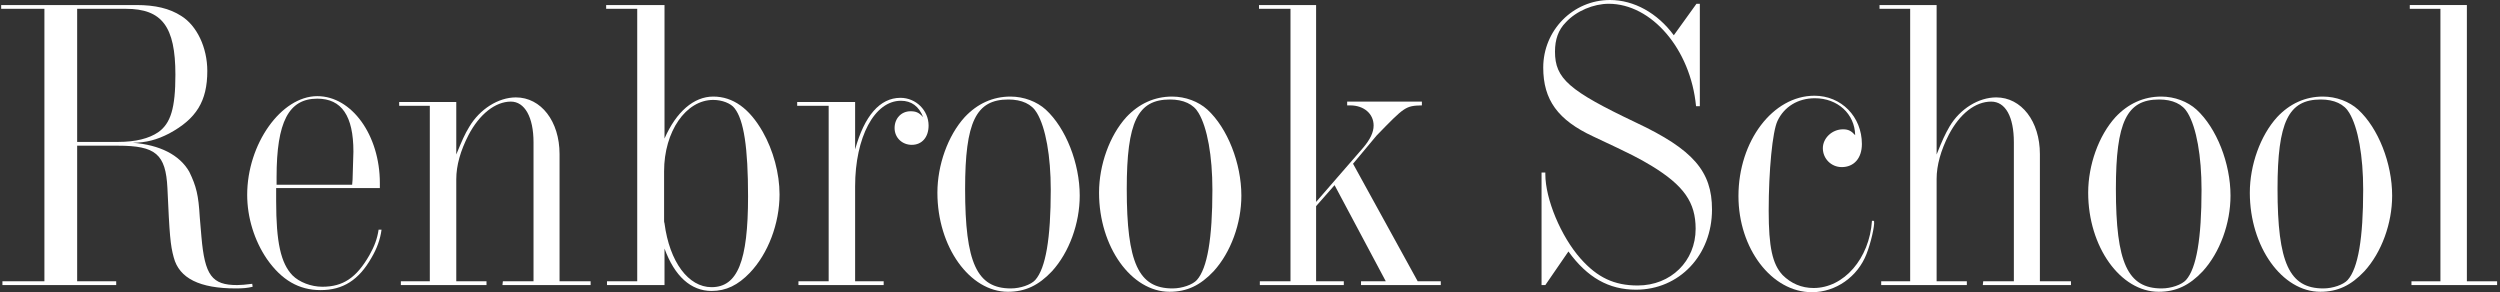 <?xml version="1.0" encoding="UTF-8"?>
<svg xmlns="http://www.w3.org/2000/svg" width="385" height="45" viewBox="0 0 385 45" fill="none">
  <rect x="0" y="0" width="385" height="45" fill="#333333" stroke="none"/>
  <path d="M20.999 0.776C23.908 0.776 26.106 1.293 27.917 2.457C30.309 3.944 31.925 7.306 31.925 10.927C31.925 15.582 30.244 18.297 26.042 20.561C24.167 21.53 22.486 21.983 20.417 21.983C24.619 22.306 27.658 23.858 29.145 26.444C30.244 28.707 30.568 30.065 30.762 33.427L31.02 36.466C31.537 42.414 32.636 43.901 36.516 43.901C36.968 43.901 37.938 43.836 38.843 43.707L38.908 44.16C38.132 44.353 37.421 44.418 36.322 44.418C30.762 44.418 27.593 42.867 26.753 39.634C26.236 37.759 26.106 36.207 25.783 28.966C25.524 23.729 23.973 22.436 18.154 22.436H11.882V43.319H17.895V43.901H0.374V43.319H6.839V1.358H0.18V0.776H20.999ZM11.882 21.854H18.218C20.869 21.854 22.938 21.336 24.361 20.366C26.3 19.009 27.012 16.616 27.012 11.509C27.012 4.073 24.943 1.358 19.382 1.358H11.882V21.854Z" fill="white"></path>
  <path d="M58.757 35.366C58.563 36.853 58.046 38.276 57.205 39.698C55.265 43.125 52.809 44.677 49.382 44.677C46.02 44.677 43.369 43.125 41.106 39.892C39.166 37.047 38.067 33.491 38.067 30C38.067 22.177 43.304 14.806 48.864 14.806C54.166 14.806 58.498 20.819 58.498 28.19V28.965H42.528V30.97C42.528 37.306 43.239 40.539 45.05 42.414C46.084 43.448 47.895 44.159 49.64 44.159C52.809 44.159 54.877 42.802 56.882 39.31C57.658 37.953 58.11 36.724 58.304 35.366H58.757ZM54.231 28.448L54.296 27.672L54.425 23.34C54.425 17.845 52.614 15.194 48.864 15.194C44.468 15.194 42.593 18.75 42.593 27.285V28.448H54.231Z" fill="white"></path>
  <path d="M70.266 23.793C71.171 21.595 71.559 20.689 72.27 19.526C73.886 16.81 76.731 15 79.447 15C83.326 15 86.171 18.685 86.171 23.728V43.319H90.955V43.901H77.378L77.442 43.319H82.162V21.918C82.162 18.039 80.805 15.646 78.671 15.646C76.279 15.646 73.822 17.586 72.141 20.819C70.912 23.211 70.266 25.474 70.266 27.608V43.319H74.921V43.901H61.731V43.319H66.192V16.293H61.473V15.711H70.266V23.793Z" fill="white"></path>
  <path d="M102.335 21.336C104.145 17.198 106.861 14.871 109.835 14.871C112.874 14.871 115.395 16.681 117.464 20.302C119.08 23.147 120.05 26.703 120.05 29.935C120.05 34.397 118.305 39.052 115.46 42.026C113.649 43.901 111.839 44.806 109.576 44.806C106.408 44.806 103.886 42.543 102.335 38.276V43.901H93.477V43.319H98.132V1.358H93.348V0.776H102.335V21.336ZM102.27 33.944C102.27 34.138 102.27 34.203 102.335 34.397C103.111 40.345 106.02 44.224 109.576 44.224C113.585 44.224 115.201 40.216 115.201 30.259C115.201 22.759 114.555 18.491 113.132 16.681C112.55 15.905 111.192 15.388 109.835 15.388C105.632 15.388 102.27 20.237 102.27 26.379V33.944Z" fill="white"></path>
  <path d="M131.688 23.017C133.11 17.845 135.503 15.065 138.671 15.065C141.063 15.065 143.003 17.005 143.003 19.332C143.003 21.142 141.968 22.306 140.416 22.306C138.929 22.306 137.766 21.207 137.766 19.72C137.766 18.233 138.8 17.134 140.222 17.134C141.063 17.134 141.516 17.328 142.162 18.039C141.516 16.358 140.352 15.518 138.735 15.518C134.662 15.518 131.688 21.142 131.688 28.707V43.319H136.085V43.901H122.96V43.319H127.615V16.293H122.766V15.711H131.688V23.017Z" fill="white"></path>
  <path d="M161.041 16.875C164.145 19.72 166.278 25.151 166.278 30.129C166.278 34.397 164.662 38.858 162.011 41.767C159.942 43.965 157.873 44.935 155.222 44.935C149.339 44.935 144.36 38.017 144.36 29.677C144.36 25.41 145.976 20.884 148.563 18.039C150.502 15.97 152.895 14.871 155.61 14.871C157.679 14.871 159.683 15.647 161.041 16.875ZM148.627 29.095C148.627 40.474 150.438 44.418 155.675 44.418C157.162 44.418 158.778 43.836 159.425 43.125C161.041 41.315 161.817 36.724 161.817 29.224C161.817 24.052 161.041 19.655 159.683 17.392C158.907 16.035 157.356 15.323 155.287 15.323C150.308 15.323 148.627 18.75 148.627 29.095Z" fill="white"></path>
  <path d="M185.934 16.875C189.037 19.72 191.171 25.151 191.171 30.129C191.171 34.397 189.554 38.858 186.904 41.767C184.835 43.965 182.766 44.935 180.115 44.935C174.231 44.935 169.253 38.017 169.253 29.677C169.253 25.41 170.869 20.884 173.455 18.039C175.395 15.97 177.787 14.871 180.503 14.871C182.572 14.871 184.576 15.647 185.934 16.875ZM173.52 29.095C173.52 40.474 175.33 44.418 180.567 44.418C182.054 44.418 183.671 43.836 184.317 43.125C185.934 41.315 186.71 36.724 186.71 29.224C186.71 24.052 185.934 19.655 184.576 17.392C183.8 16.035 182.248 15.323 180.179 15.323C175.201 15.323 173.52 18.75 173.52 29.095Z" fill="white"></path>
  <path d="M202.679 31.099L209.92 22.759C211.019 21.466 211.537 20.366 211.537 19.332C211.537 17.522 210.05 16.229 207.916 16.229H207.463V15.647H218.972V16.229C216.45 16.293 216.321 16.422 211.989 20.884L208.368 25.216L218.325 43.319H221.881V43.901H209.597V43.319H213.412L205.524 28.513L202.679 31.746V43.319H206.946V43.901H194.015V43.319H198.735V1.358H193.886V0.776H202.679V31.099Z" fill="white"></path>
  <path d="M261.774 16.358H261.192C260.352 7.565 254.339 0.582 247.744 0.582C245.416 0.582 242.766 1.681 241.149 3.427C239.985 4.591 239.468 6.078 239.468 7.953C239.468 12.091 241.602 13.966 251.947 18.879C260.74 23.017 263.649 26.379 263.649 32.263C263.649 39.31 258.606 44.612 251.947 44.612C247.744 44.612 244.447 42.737 241.537 38.728L237.981 43.901H237.399V26.573H237.981V26.832C237.981 30.646 240.373 36.401 243.412 39.828C245.998 42.737 248.584 43.965 252.205 43.965C257.313 43.965 261.128 40.215 261.128 35.237C261.128 31.164 259.317 28.578 254.339 25.539C252.27 24.31 251.559 23.922 245.352 21.013C239.921 18.491 237.658 15.388 237.658 10.409C237.658 4.655 242.248 0 247.938 0C251.623 0 255.244 2.004 257.766 5.431L261.257 0.582H261.774V16.358Z" fill="white"></path>
  <path d="M288.606 34.073C288.735 34.72 288.089 37.5 287.442 39.116C286.084 42.608 282.722 45 279.037 45C272.83 45 267.722 38.276 267.722 30.194C267.722 21.724 273.024 14.741 279.425 14.741C283.563 14.741 286.731 17.974 286.731 22.177C286.731 24.375 285.503 25.733 283.628 25.733C282.011 25.733 280.718 24.439 280.718 22.823C280.718 21.271 282.14 19.914 283.822 19.914C284.662 19.914 285.115 20.172 285.697 20.819C285.632 17.521 282.981 15.129 279.49 15.129C276.903 15.129 274.77 16.422 273.735 18.62C272.959 20.237 272.378 26.25 272.378 32.457C272.378 38.082 272.959 40.668 274.511 42.349C275.804 43.642 277.421 44.353 279.296 44.353C283.951 44.353 287.895 39.827 288.283 34.008H288.541L288.606 34.073Z" fill="white"></path>
  <path d="M298.239 23.793C299.144 21.53 299.532 20.69 300.243 19.461C301.86 16.746 304.704 15 307.42 15C311.299 15 314.144 18.686 314.144 23.729V43.319H318.929V43.901H305.351L305.416 43.319H310.135V21.918C310.135 17.974 308.842 15.647 306.644 15.647C304.187 15.647 301.795 17.522 300.114 20.754C298.885 23.147 298.239 25.474 298.239 27.543V43.319H302.894V43.901H289.704V43.319H294.166V1.358H289.446V0.776H298.239V23.793Z" fill="white"></path>
  <path d="M338.261 16.875C341.364 19.72 343.498 25.151 343.498 30.129C343.498 34.397 341.882 38.858 339.231 41.767C337.162 43.965 335.093 44.935 332.442 44.935C326.558 44.935 321.58 38.017 321.58 29.677C321.58 25.41 323.196 20.884 325.782 18.039C327.722 15.97 330.114 14.871 332.83 14.871C334.899 14.871 336.903 15.647 338.261 16.875ZM325.847 29.095C325.847 40.474 327.657 44.418 332.894 44.418C334.382 44.418 335.998 43.836 336.644 43.125C338.261 41.315 339.037 36.724 339.037 29.224C339.037 24.052 338.261 19.655 336.903 17.392C336.127 16.035 334.575 15.323 332.507 15.323C327.528 15.323 325.847 18.75 325.847 29.095Z" fill="white"></path>
  <path d="M363.154 16.875C366.257 19.72 368.391 25.151 368.391 30.129C368.391 34.397 366.774 38.858 364.123 41.767C362.055 43.965 359.986 44.935 357.335 44.935C351.451 44.935 346.473 38.017 346.473 29.677C346.473 25.41 348.089 20.884 350.675 18.039C352.615 15.97 355.007 14.871 357.723 14.871C359.792 14.871 361.796 15.647 363.154 16.875ZM350.74 29.095C350.74 40.474 352.55 44.418 357.787 44.418C359.274 44.418 360.891 43.836 361.537 43.125C363.154 41.315 363.93 36.724 363.93 29.224C363.93 24.052 363.154 19.655 361.796 17.392C361.02 16.035 359.468 15.323 357.399 15.323C352.421 15.323 350.74 18.75 350.74 29.095Z" fill="white"></path>
  <path d="M379.899 43.319H384.554V43.901H371.365V43.319H375.826V1.358H371.106V0.776H379.899V43.319Z" fill="white"></path>
</svg>
